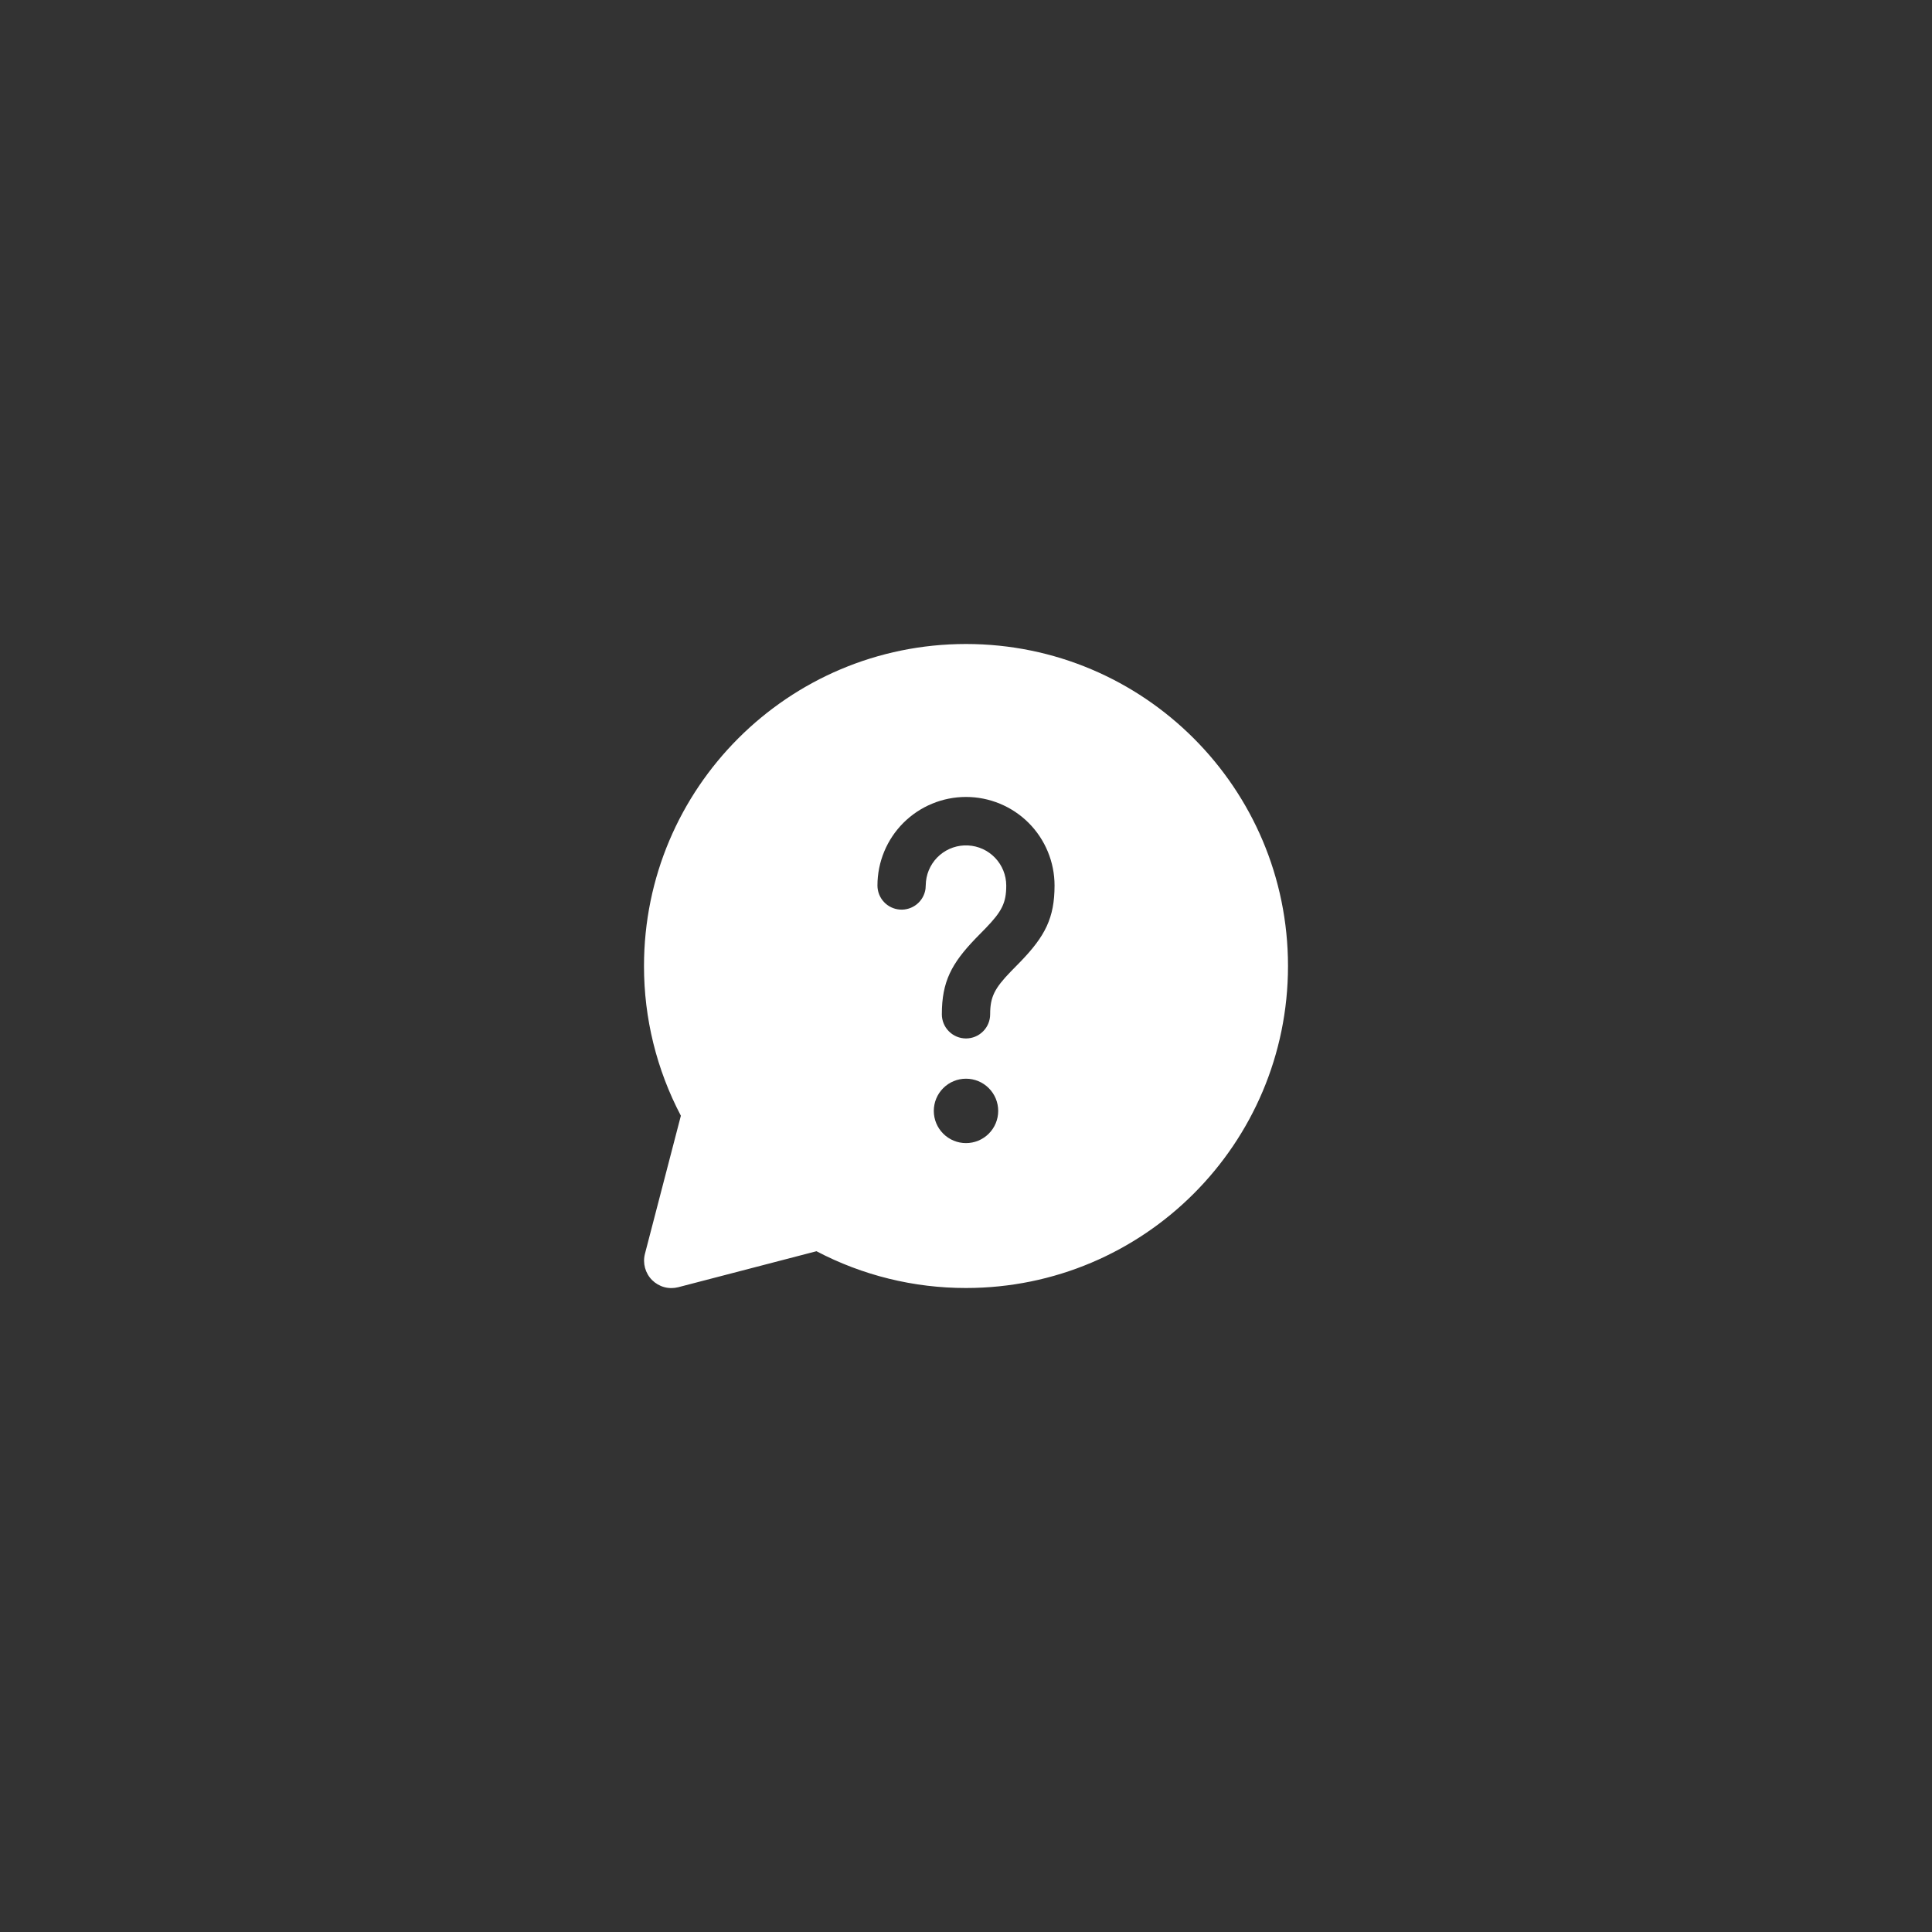 <?xml version="1.0" encoding="UTF-8"?> <svg xmlns="http://www.w3.org/2000/svg" width="60" height="60" viewBox="0 0 60 60" fill="none"><rect x="0" y="0" width="60" height="60" fill="#333333" stroke="none"/> <path d="M30 20C35.523 20 40 24.477 40 30C40 35.523 35.523 40 30 40C28.382 40.002 26.788 39.61 25.356 38.858L21.066 39.975C20.923 40.012 20.772 40.012 20.629 39.973C20.486 39.934 20.356 39.858 20.251 39.754C20.146 39.649 20.071 39.519 20.032 39.376C19.993 39.233 19.992 39.082 20.029 38.939L21.145 34.65C20.391 33.216 19.998 31.62 20 30C20 24.477 24.477 20 30 20ZM30 33.5C29.735 33.5 29.48 33.605 29.293 33.793C29.105 33.98 29 34.235 29 34.5C29 34.765 29.105 35.02 29.293 35.207C29.48 35.395 29.735 35.5 30 35.5C30.265 35.5 30.52 35.395 30.707 35.207C30.895 35.02 31 34.765 31 34.5C31 34.235 30.895 33.98 30.707 33.793C30.52 33.605 30.265 33.5 30 33.5ZM30 24.75C29.271 24.75 28.571 25.04 28.055 25.555C27.54 26.071 27.25 26.771 27.25 27.5C27.25 27.69 27.322 27.873 27.452 28.012C27.582 28.151 27.759 28.235 27.949 28.248C28.139 28.261 28.326 28.201 28.473 28.082C28.621 27.962 28.717 27.79 28.743 27.602L28.757 27.372C28.791 27.054 28.945 26.761 29.188 26.553C29.431 26.346 29.745 26.239 30.064 26.256C30.383 26.272 30.684 26.41 30.905 26.642C31.125 26.873 31.249 27.18 31.25 27.5C31.25 28.039 31.115 28.305 30.605 28.832L30.301 29.142C29.547 29.926 29.25 30.489 29.25 31.5C29.25 31.699 29.329 31.89 29.47 32.03C29.61 32.171 29.801 32.25 30 32.25C30.199 32.25 30.39 32.171 30.53 32.03C30.671 31.89 30.75 31.699 30.75 31.5C30.75 30.961 30.885 30.695 31.395 30.168L31.699 29.858C32.453 29.074 32.75 28.511 32.75 27.5C32.75 26.771 32.46 26.071 31.945 25.555C31.429 25.04 30.729 24.75 30 24.75Z" fill="white"></path> </svg> 